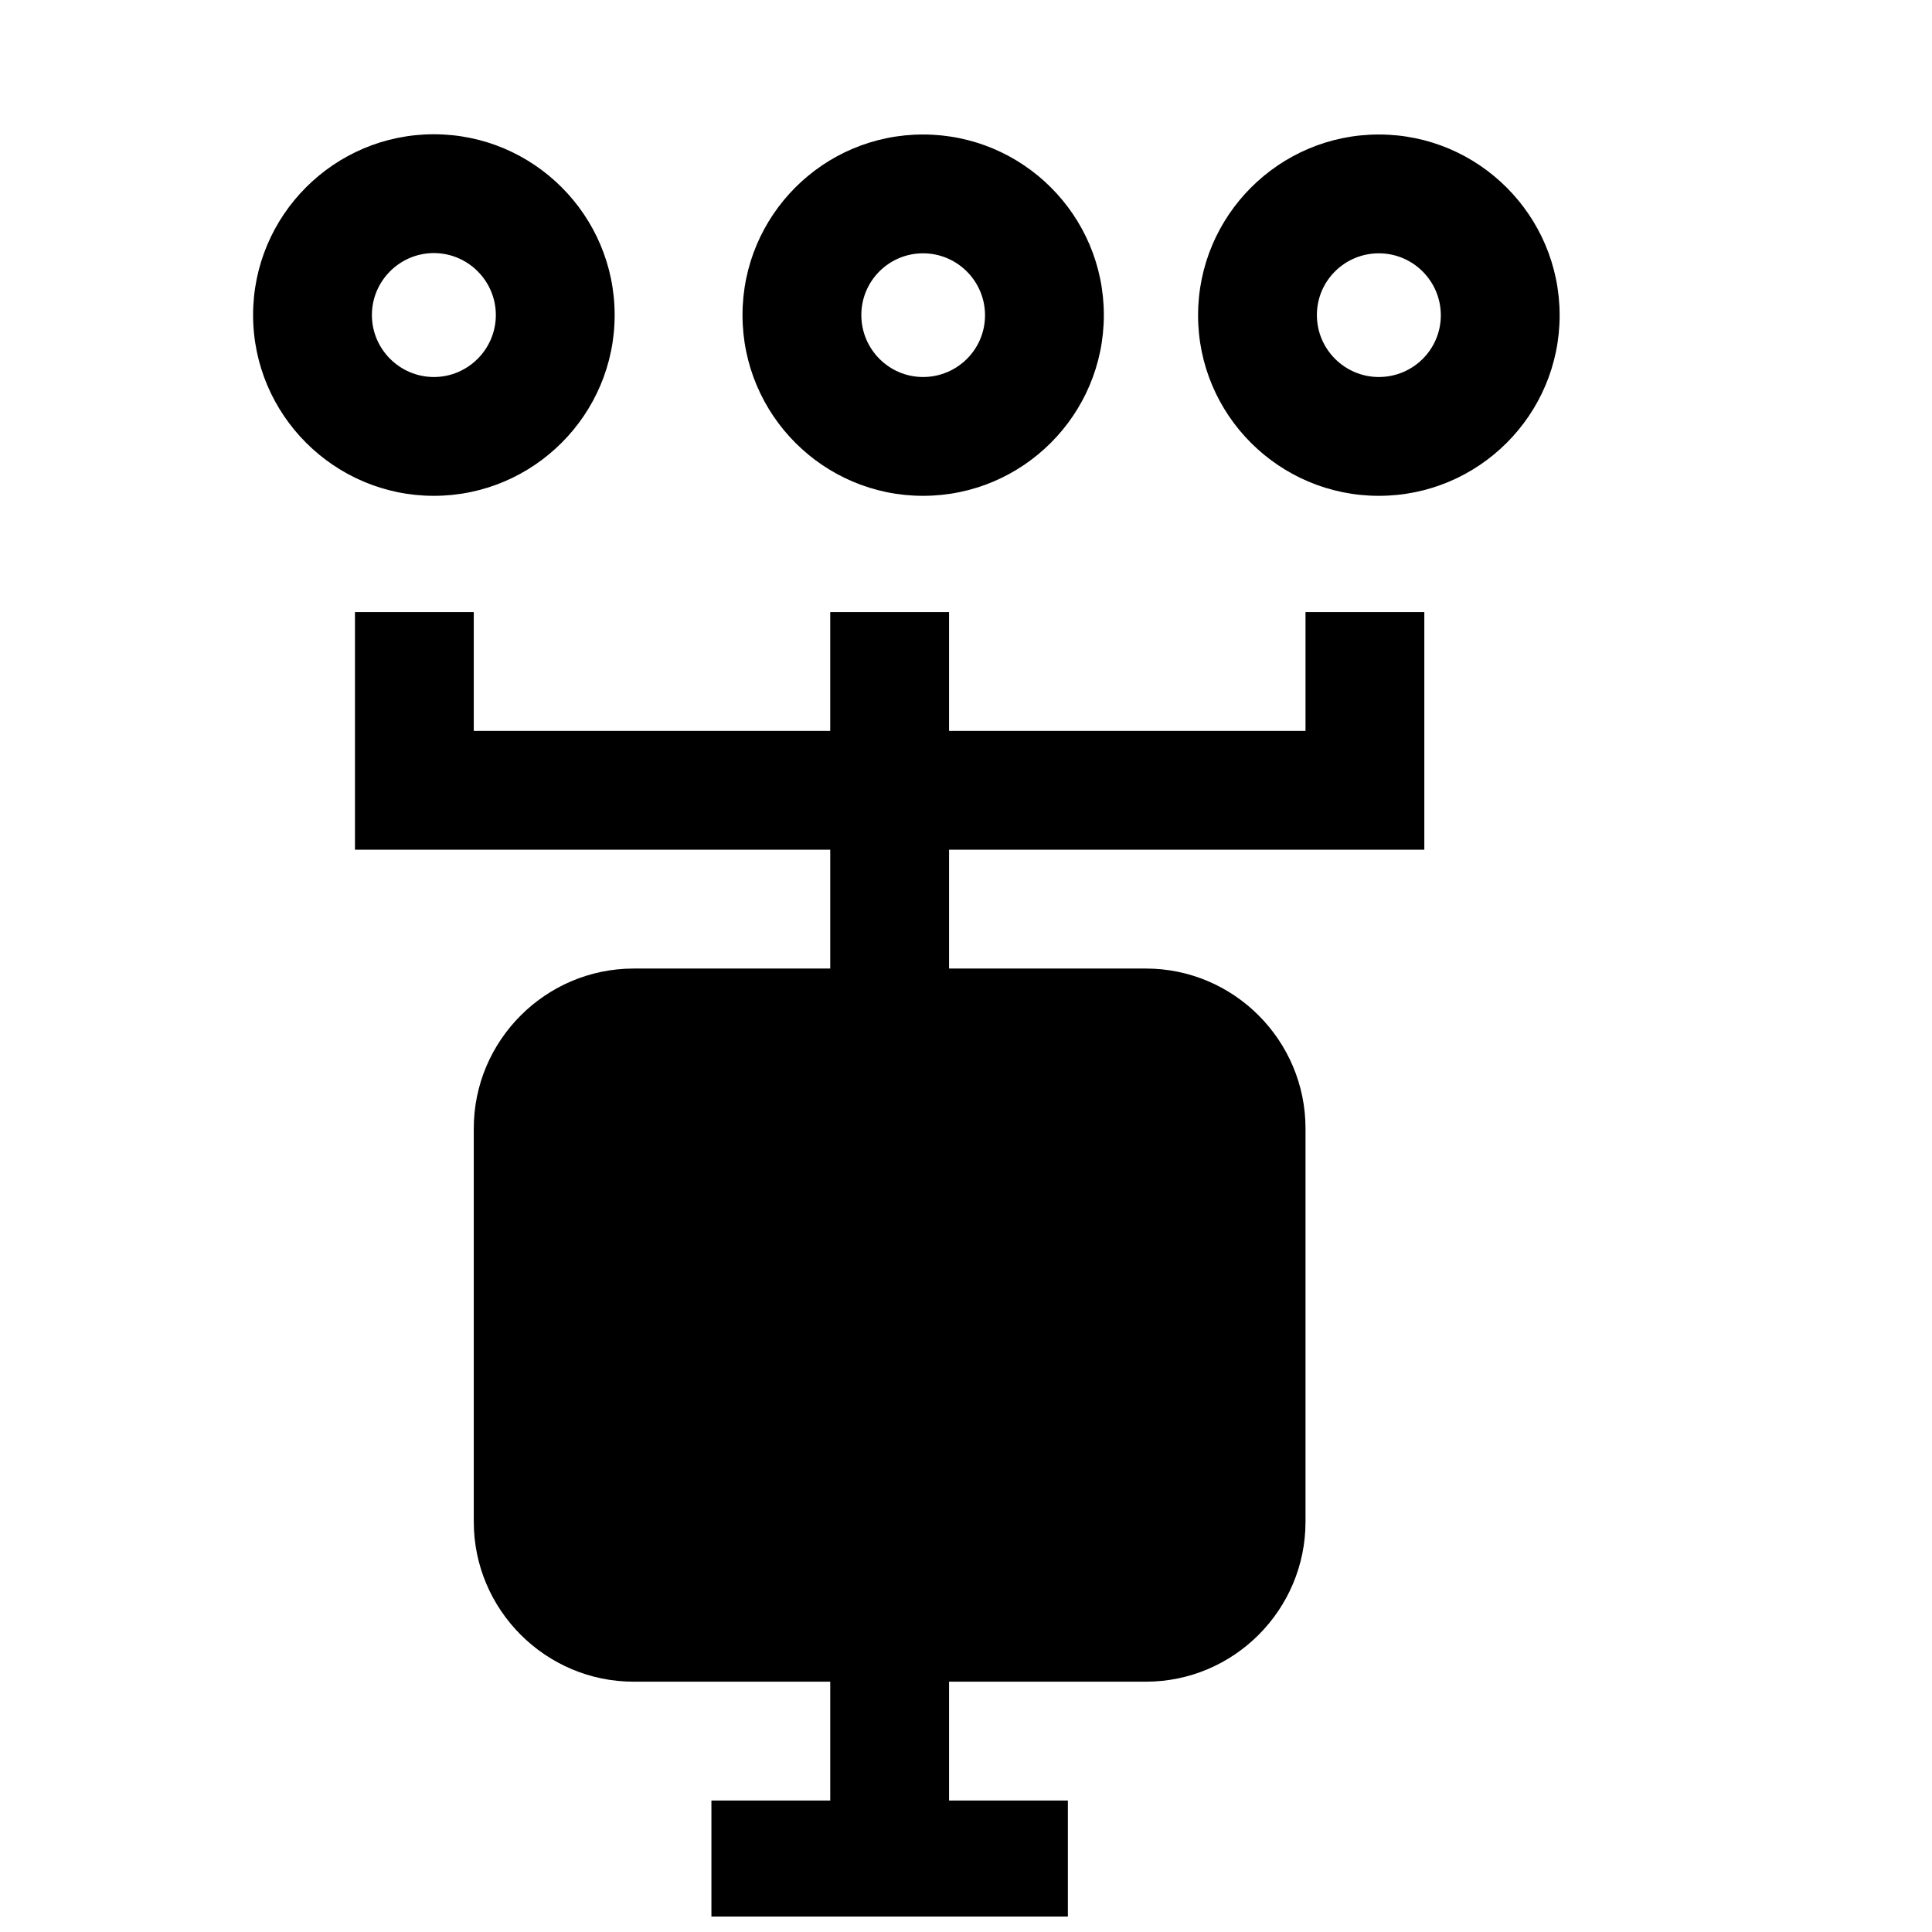 <?xml version="1.0" encoding="UTF-8"?>
<!-- Uploaded to: SVG Repo, www.svgrepo.com, Generator: SVG Repo Mixer Tools -->
<svg width="800px" height="800px" version="1.1" viewBox="144 144 512 512" xmlns="http://www.w3.org/2000/svg">
 <defs>
  <clipPath id="a">
   <path d="m211 179h347v472.9h-347z"/>
  </clipPath>
 </defs>
 <g clip-path="url(#a)">
  <path d="m258.98 179.58c-26.422 0-47.91 21.488-47.91 47.91 0 26.418 21.523 47.91 47.91 47.91s47.91-21.488 47.91-47.91c-0.004-26.422-21.492-47.91-47.91-47.91zm129.64 0.062c-26.418 0-47.848 21.43-47.848 47.848 0 26.418 21.43 47.91 47.848 47.91 26.418 0 47.91-21.488 47.91-47.91 0-26.418-21.488-47.848-47.91-47.848zm120.79 0c-26.418 0-47.91 21.488-47.91 47.91 0 26.418 21.488 47.848 47.91 47.848 26.418 0 47.91-21.43 47.91-47.848 0-26.418-21.488-47.91-47.91-47.91zm-250.43 31.426c9.035 0 16.422 7.383 16.422 16.422 0 9.035-7.383 16.422-16.422 16.422-9.039-0.004-16.422-7.387-16.422-16.422 0-9.039 7.383-16.422 16.422-16.422zm129.64 0.062c9.035 0 16.422 7.352 16.422 16.422 0 9.07-7.383 16.359-16.422 16.359-9.035 0-16.359-7.383-16.359-16.422 0-9.035 7.32-16.359 16.359-16.359zm120.79 0c9.039 0 16.422 7.352 16.422 16.422 0 9.07-7.383 16.359-16.422 16.359-9.035 0-16.422-7.352-16.422-16.422 0-9.07 7.383-16.359 16.422-16.359zm-271.34 95.078v62.977h125.95v31.488h-52.09c-23.332 0-42.375 19.039-42.375 42.375v104.24c0 23.332 19.039 42.375 42.375 42.375h52.09v31.488h-31.488v31.488h94.465v-31.488h-31.488v-31.488h52.152c23.332 0 42.312-19.039 42.312-42.375v-104.24c0-23.332-18.98-42.375-42.312-42.375h-52.152v-31.488h125.95v-62.977h-31.488v31.488h-94.465v-31.488h-31.488v31.488h-94.465v-31.488z"/>
 </g>
</svg>